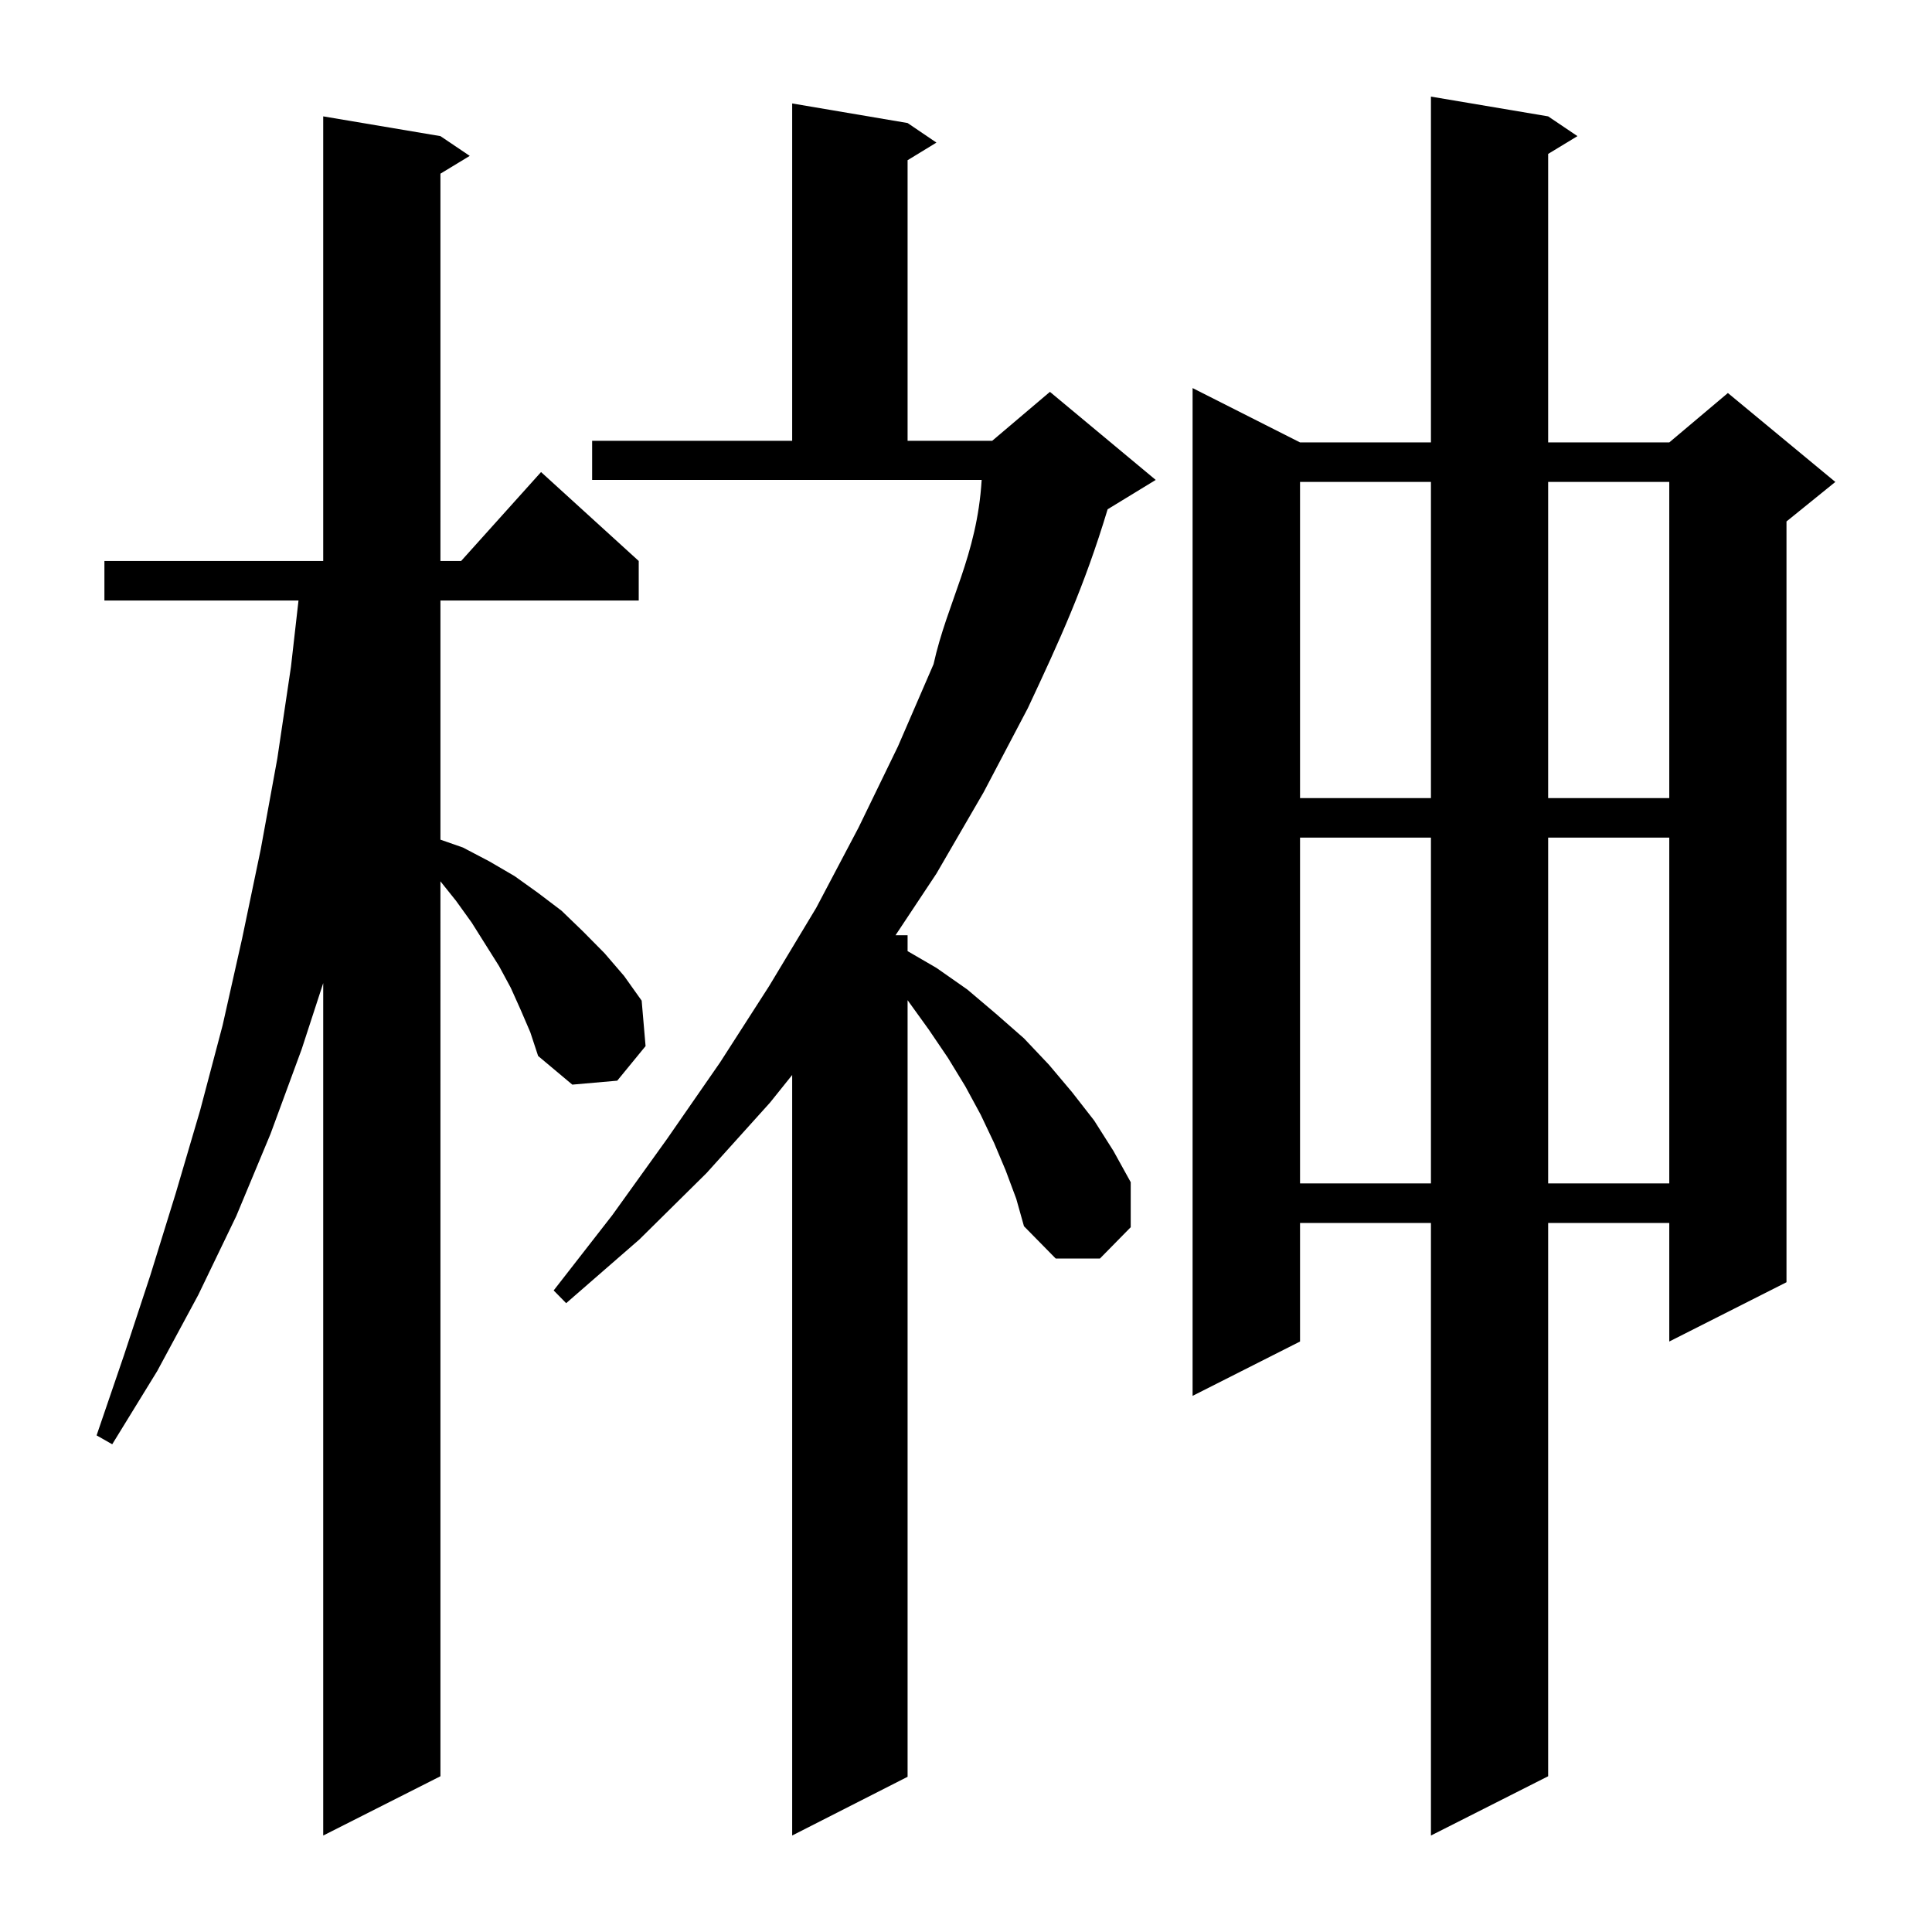 <?xml version="1.0" encoding="UTF-8" standalone="no"?>
<svg
   xmlns:dc="http://purl.org/dc/elements/1.1/"
   xmlns:cc="http://creativecommons.org/ns#"
   xmlns:rdf="http://www.w3.org/1999/02/22-rdf-syntax-ns#"
   xmlns:svg="http://www.w3.org/2000/svg"
   xmlns="http://www.w3.org/2000/svg"
   xmlns:sodipodi="http://sodipodi.sourceforge.net/DTD/sodipodi-0.dtd"
   xmlns:inkscape="http://www.inkscape.org/namespaces/inkscape"
   version="1.1"
   viewBox="0 0 1000 1000"
   width="1000"
   height="1000"
   id="svg831"
   sodipodi:docname="M054132.svg"
   inkscape:version="0.92.4 (5da689c313, 2019-01-14)">
  <defs
     id="defs835" />
  <sodipodi:namedview
     pagecolor="#ffffff"
     bordercolor="#666666"
     borderopacity="1"
     objecttolerance="10"
     gridtolerance="10"
     guidetolerance="10"
     inkscape:pageopacity="0"
     inkscape:pageshadow="2"
     inkscape:window-width="1666"
     inkscape:window-height="1650"
     id="namedview833"
     showgrid="false"
     inkscape:zoom="0.30582368"
     inkscape:cx="452.42858"
     inkscape:cy="423.75994"
     inkscape:window-x="13"
     inkscape:window-y="0"
     inkscape:window-maximized="0"
     inkscape:current-layer="svg831" />
  <g
     id="g829"
     style="fill:#000000"
     transform="matrix(5.056,0,0,5.114,-7.64,-11.364)">
    <path
       d="m 54.8,104.4 -1,-2.2 -1.2,-2.2 -2.8,-4.4 -1.6,-2.2 -1.6,-1.976 V 182 l -12,6 v -86.276 l -2.2,6.676 -3.2,8.6 -3.5,8.3 -3.9,8 -4.2,7.7 -4.6,7.4 -1.6,-0.9 2.8,-8.1 2.7,-8.1 2.6,-8.3 2.5,-8.4 2.3,-8.6 2,-8.8 1.9,-9 1.7,-9.2 1.4,-9.3 0.77,-6.7 H 12.2 V 59 H 34.6 V 14 l 12,2 3,2 -3,1.8 V 59 h 2.118 L 56.9,50 l 10,9 v 4 H 46.6 V 87.207 L 48.9,88 l 2.7,1.4 2.6,1.5 2.4,1.7 2.4,1.8 2.2,2.1 2.2,2.2 2,2.3 1.8,2.5 0.4,4.6 -2.9,3.5 -4.6,0.4 -3.5,-2.9 -0.8,-2.4 z M 160,14 l 3,2 -3,1.8 V 47 h 12.4 l 6,-5 11,9 -5,4 v 77 l -12,6 V 126 H 160 v 56 l -12,6 v -62 h -13.4 v 12 l -11,5.5 v -102 l 11,5.5 H 148 V 12 Z m -25.4,73 v 35 H 148 V 87 Z m 25.4,0 v 35 h 12.4 V 87 Z M 134.6,51 V 83 H 148 V 51 Z m 25.4,0 v 32 h 12.4 V 51 Z"
       id="path827"
       inkscape:connector-curvature="0"
       sodipodi:nodetypes="cccccccccccccccccccccccccccccccccccccccccccccccccccccccccccccccccccccccccccccccccccccccccccccccccc" />
  </g>
  <g
     id="g853"
     style="fill:#000000"
     transform="matrix(4.978,0,0,5.065,-71.841,-7.231)">
    <path
       d="m 119,121.038 -1.2,-2.8 -1.4,-2.9 -1.6,-2.9 -1.8,-2.9 -2,-2.9 -2.2,-3 V 183 l -12,6 v -77.719 l -2.3,2.819 -6.6,7.2 -7,6.8 -7.6,6.5 -1.3,-1.3 6.1,-7.7 5.7,-7.8 5.5,-7.8 5.1,-7.8 2.4,-3.918 v 0 L 97.585,97 99.3,94.2 l 4.4,-8.2 4.1,-8.3 3.7,-8.4 c 1.429,-6.354 4.526,-11.065 5.002,-18.828 H 76 v -4 H 96.8 V 12 l 12,2 3,2 -3,1.8 v 28.672 h 8.8 l 6,-5 11,9 -5,3 v 0 C 127.165,61.398 124.633,66.816 121.3,73.8 l -4.6,8.6 -4.9,8.3 -4.253,6.3 H 108.8 v 1.624 l 3,1.714 1.243,0.854 1.981,1.365 2.977,2.481 2.9,2.5 2.6,2.7 2.4,2.8 2.3,2.9 2,3.1 1.8,3.2 v 4.6 l -3.2,3.2 h -4.6 l -3.3,-3.3 -0.8,-2.8 z"
       id="path851"
       inkscape:connector-curvature="0"
       sodipodi:nodetypes="cccccccccccccccccccccccccccccccccccccccccccccccccccccccccccccc" />
  </g>
</svg>

